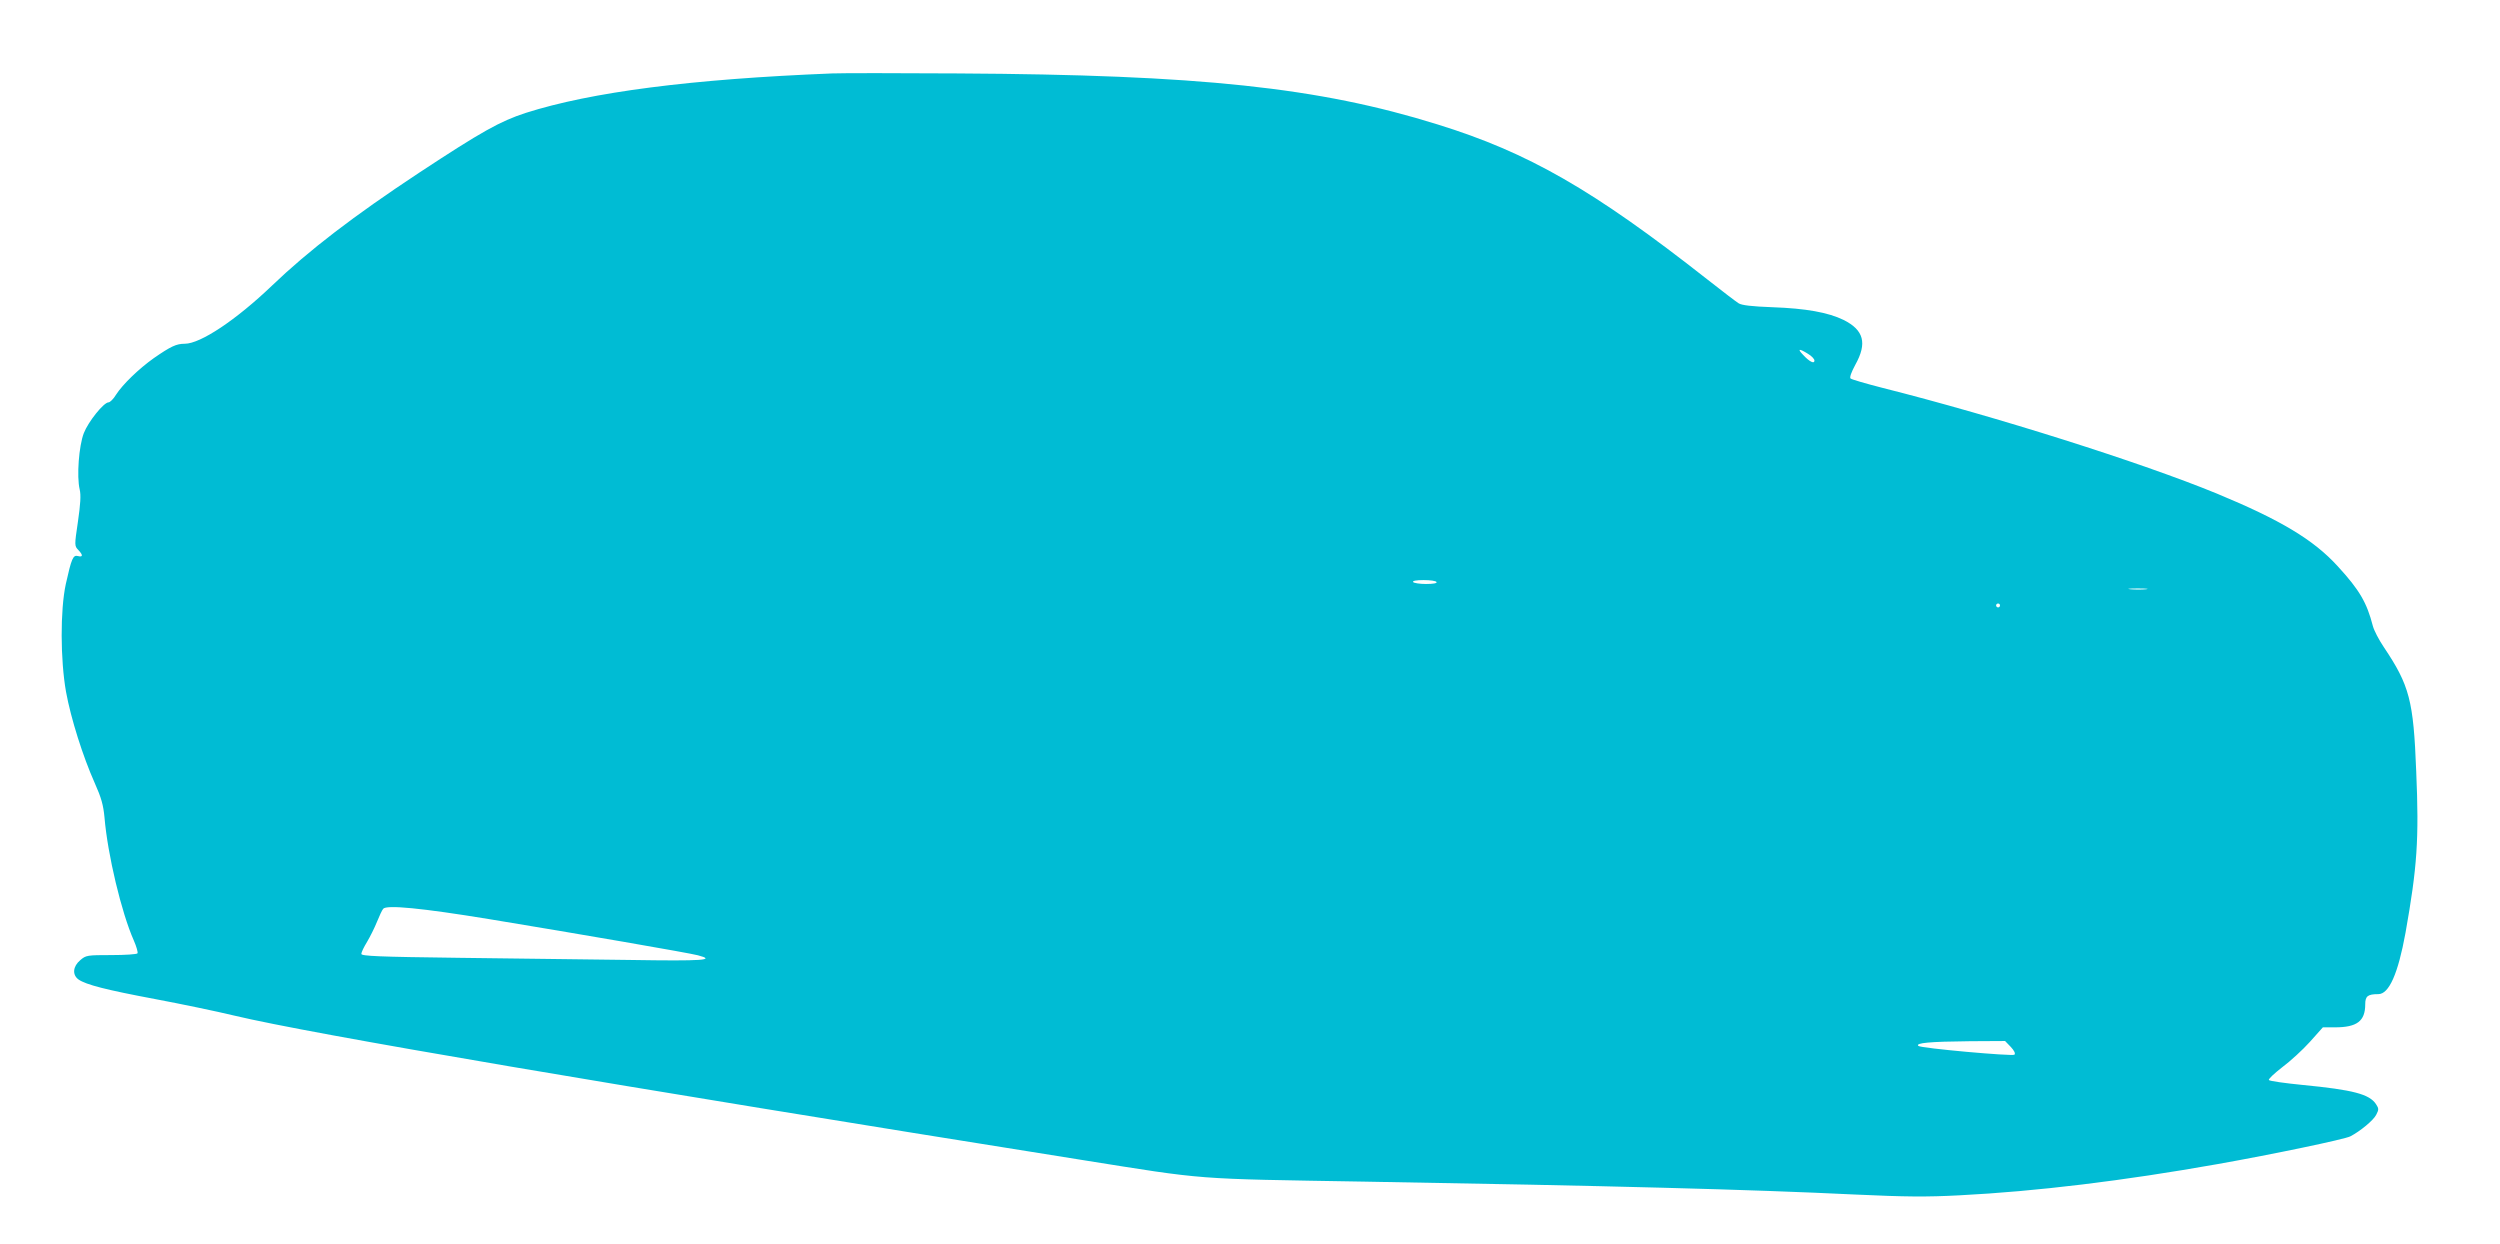 <?xml version="1.0" standalone="no"?>
<!DOCTYPE svg PUBLIC "-//W3C//DTD SVG 20010904//EN"
 "http://www.w3.org/TR/2001/REC-SVG-20010904/DTD/svg10.dtd">
<svg version="1.0" xmlns="http://www.w3.org/2000/svg"
 width="1280pt" height="637pt" viewBox="0 0 1280 637"
 preserveAspectRatio="xMidYMid meet">
<g transform="translate(0,637) scale(0.1,-0.1)"
fill="#00bcd4" stroke="none">
<path d="M4260 5994 c-722 -29 -1232 -95 -1568 -202 -132 -43 -225 -95 -547
-307 -333 -220 -563 -396 -752 -577 -185 -177 -367 -298 -447 -298 -43 0 -71
-13 -159 -74 -76 -54 -159 -134 -193 -187 -13 -22 -31 -39 -38 -39 -25 0 -104
-99 -127 -158 -25 -65 -37 -221 -21 -288 7 -29 4 -75 -9 -165 -18 -122 -18
-124 2 -145 25 -26 24 -38 -2 -31 -25 7 -33 -13 -62 -143 -29 -134 -28 -388 1
-552 25 -137 86 -330 147 -467 34 -76 44 -113 50 -176 16 -191 87 -488 150
-630 14 -32 22 -61 19 -66 -3 -5 -63 -9 -134 -9 -124 0 -130 -1 -159 -26 -38
-32 -42 -75 -9 -99 39 -27 141 -53 391 -100 133 -25 316 -63 407 -85 394 -94
1919 -353 4340 -739 646 -103 559 -96 1450 -111 1248 -21 1971 -40 2508 -66
261 -12 364 -13 535 -4 393 20 837 74 1322 160 282 50 651 127 679 142 50 26
118 82 132 110 14 27 14 32 -1 55 -34 51 -117 73 -375 98 -91 9 -169 20 -173
25 -5 4 26 33 67 65 42 31 106 90 143 131 l66 74 62 0 c113 0 155 32 155 118
0 42 13 52 67 52 55 0 101 105 139 313 60 338 70 478 55 828 -14 363 -34 439
-166 636 -25 37 -50 85 -56 108 -31 120 -68 184 -180 306 -124 136 -293 237
-619 372 -387 159 -1128 394 -1715 542 -82 21 -154 42 -160 47 -6 5 3 31 24
70 62 111 44 178 -60 230 -78 38 -192 59 -364 65 -107 4 -157 10 -173 20 -13
8 -85 63 -160 122 -584 459 -917 650 -1382 794 -610 190 -1217 254 -2455 261
-308 2 -598 2 -645 0z m4996 -1435 c19 -11 34 -27 34 -35 0 -19 -26 -6 -59 30
-30 31 -20 33 25 5z m-1901 -1169 c4 -6 -16 -10 -54 -10 -33 0 -63 5 -66 10
-4 6 16 10 54 10 33 0 63 -4 66 -10z m3633 -37 c-21 -2 -57 -2 -80 0 -24 2 -7
4 37 4 44 0 63 -2 43 -4z m-748 -83 c0 -5 -4 -10 -10 -10 -5 0 -10 5 -10 10 0
6 5 10 10 10 6 0 10 -4 10 -10z m-7735 -1606 c462 -76 1023 -173 1068 -185 96
-25 29 -30 -345 -24 -211 3 -607 8 -880 11 -411 5 -498 9 -498 20 0 8 13 35
29 61 16 27 39 73 51 103 12 30 26 60 32 67 17 21 195 4 543 -53z m7790 -654
c18 -19 25 -34 19 -40 -9 -9 -481 33 -492 45 -16 15 55 22 264 24 l180 1 29
-30z"/>
</g>
</svg>
